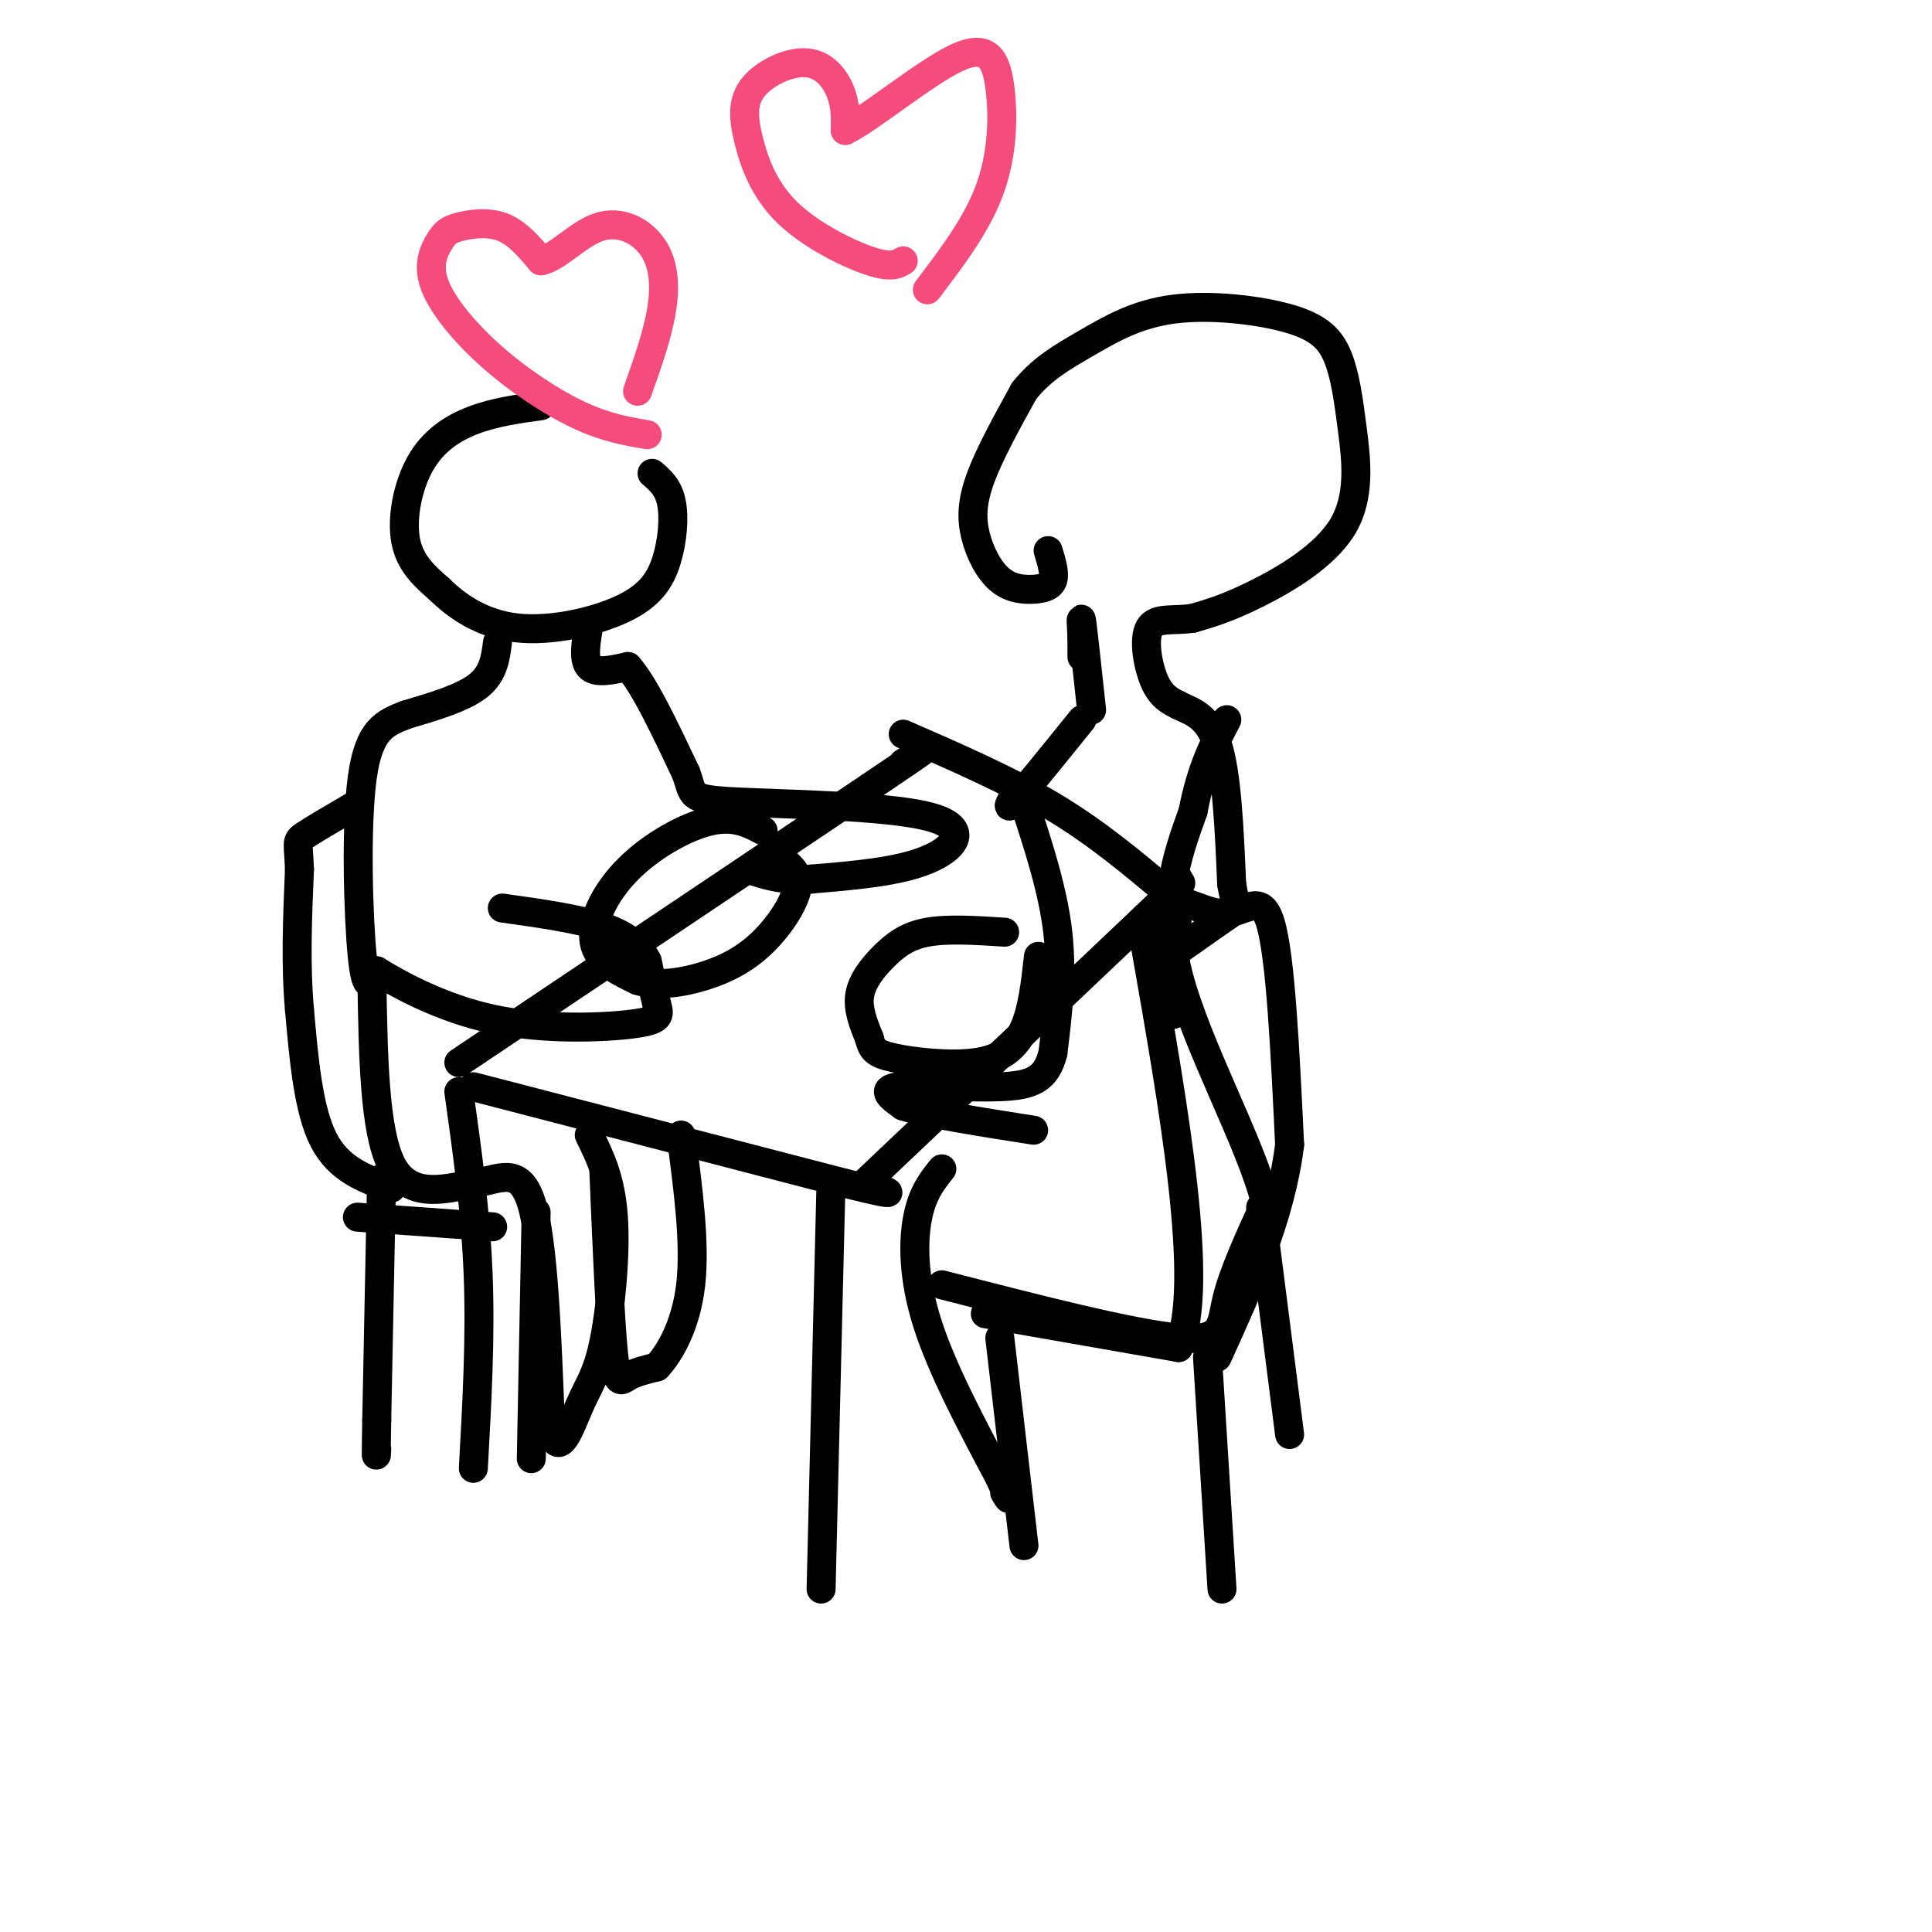 <svg viewBox='0 0 400 400' version='1.1' xmlns='http://www.w3.org/2000/svg' xmlns:xlink='http://www.w3.org/1999/xlink'><g fill='none' stroke='rgb(0,0,0)' stroke-width='6' stroke-linecap='round' stroke-linejoin='round'><path d='M95,220c0.000,0.000 85.000,-57.000 85,-57'/><path d='M180,163c15.333,-10.333 11.167,-7.667 7,-5'/><path d='M98,225c0.000,0.000 77.000,20.000 77,20'/><path d='M175,245c13.500,3.333 8.750,1.667 4,0'/><path d='M179,245c0.000,0.000 58.000,-55.000 58,-55'/><path d='M237,190c10.500,-10.000 7.750,-7.500 5,-5'/><path d='M242,185c-7.417,-6.250 -14.833,-12.500 -24,-18c-9.167,-5.500 -20.083,-10.250 -31,-15'/><path d='M158,172c-2.988,-1.577 -5.976,-3.155 -11,-2c-5.024,1.155 -12.083,5.042 -17,10c-4.917,4.958 -7.690,10.988 -7,15c0.690,4.012 4.845,6.006 9,8'/><path d='M132,203c3.957,1.279 9.349,0.477 14,-1c4.651,-1.477 8.560,-3.628 12,-7c3.440,-3.372 6.411,-7.963 7,-11c0.589,-3.037 -1.206,-4.518 -3,-6'/><path d='M208,193c-5.905,-0.381 -11.810,-0.762 -16,0c-4.190,0.762 -6.667,2.667 -9,5c-2.333,2.333 -4.524,5.095 -5,8c-0.476,2.905 0.762,5.952 2,9'/><path d='M180,215c0.561,2.174 0.965,3.108 5,4c4.035,0.892 11.702,1.740 17,1c5.298,-0.740 8.228,-3.069 10,-7c1.772,-3.931 2.386,-9.466 3,-15'/><path d='M112,84c-4.804,0.667 -9.607,1.333 -14,3c-4.393,1.667 -8.375,4.333 -11,9c-2.625,4.667 -3.893,11.333 -3,16c0.893,4.667 3.946,7.333 7,10'/><path d='M91,122c3.510,3.485 8.786,7.199 16,8c7.214,0.801 16.367,-1.311 22,-4c5.633,-2.689 7.747,-5.955 9,-10c1.253,-4.045 1.644,-8.870 1,-12c-0.644,-3.130 -2.322,-4.565 -4,-6'/><path d='M103,133c-0.417,3.250 -0.833,6.500 -4,9c-3.167,2.500 -9.083,4.250 -15,6'/><path d='M84,148c-4.321,1.702 -7.625,2.958 -9,13c-1.375,10.042 -0.821,28.869 0,37c0.821,8.131 1.911,5.565 3,3'/><path d='M78,201c4.228,2.633 13.298,7.716 24,10c10.702,2.284 23.035,1.769 29,1c5.965,-0.769 5.561,-1.791 5,-4c-0.561,-2.209 -1.281,-5.604 -2,-9'/><path d='M134,199c-1.378,-2.778 -3.822,-5.222 -9,-7c-5.178,-1.778 -13.089,-2.889 -21,-4'/><path d='M122,129c-0.667,3.750 -1.333,7.500 0,9c1.333,1.500 4.667,0.750 8,0'/><path d='M130,138c3.333,3.667 7.667,12.833 12,22'/><path d='M142,160c1.774,4.711 0.207,5.490 10,6c9.793,0.510 30.944,0.753 40,3c9.056,2.247 6.016,6.499 0,9c-6.016,2.501 -15.008,3.250 -24,4'/><path d='M168,182c-6.167,0.333 -9.583,-0.833 -13,-2'/><path d='M77,203c0.250,15.500 0.500,31.000 4,38c3.500,7.000 10.250,5.500 17,4'/><path d='M98,245c5.133,-0.578 9.467,-4.022 12,4c2.533,8.022 3.267,27.511 4,47'/><path d='M114,296c1.722,6.566 4.029,-0.518 6,-5c1.971,-4.482 3.608,-6.360 5,-13c1.392,-6.640 2.541,-18.040 2,-26c-0.541,-7.960 -2.770,-12.480 -5,-17'/><path d='M95,226c1.750,12.500 3.500,25.000 4,38c0.500,13.000 -0.250,26.500 -1,40'/><path d='M172,247c0.000,0.000 -2.000,82.000 -2,82'/><path d='M244,182c0.000,0.000 -1.000,28.000 -1,28'/><path d='M195,242c-2.000,2.489 -4.000,4.978 -5,10c-1.000,5.022 -1.000,12.578 2,22c3.000,9.422 9.000,20.711 15,32'/><path d='M207,306c2.667,5.833 1.833,4.417 1,3'/><path d='M195,266c19.756,5.089 39.511,10.178 49,11c9.489,0.822 8.711,-2.622 10,-8c1.289,-5.378 4.644,-12.689 8,-20'/><path d='M262,249c-2.889,-12.044 -14.111,-32.156 -18,-47c-3.889,-14.844 -0.444,-24.422 3,-34'/><path d='M247,168c1.667,-8.833 4.333,-13.917 7,-19'/><path d='M212,166c3.000,9.167 6.000,18.333 7,27c1.000,8.667 0.000,16.833 -1,25'/><path d='M218,218c-1.381,5.500 -4.333,6.750 -11,7c-6.667,0.250 -17.048,-0.500 -21,0c-3.952,0.500 -1.476,2.250 1,4'/><path d='M187,229c4.667,1.500 15.833,3.250 27,5'/><path d='M211,163c-1.583,2.667 -3.167,5.333 -1,3c2.167,-2.333 8.083,-9.667 14,-17'/><path d='M224,136c0.000,0.000 0.000,-4.000 0,-4'/><path d='M224,132c-0.089,-2.089 -0.311,-5.311 0,-3c0.311,2.311 1.156,10.156 2,18'/><path d='M217,114c0.702,2.304 1.404,4.608 1,6c-0.404,1.392 -1.915,1.873 -4,2c-2.085,0.127 -4.744,-0.100 -7,-2c-2.256,-1.900 -4.107,-5.473 -5,-9c-0.893,-3.527 -0.826,-7.008 1,-12c1.826,-4.992 5.413,-11.496 9,-18'/><path d='M212,81c3.594,-4.615 8.079,-7.152 13,-10c4.921,-2.848 10.279,-6.008 18,-7c7.721,-0.992 17.805,0.184 24,2c6.195,1.816 8.500,4.271 10,8c1.500,3.729 2.196,8.731 3,15c0.804,6.269 1.716,13.803 -2,20c-3.716,6.197 -12.062,11.056 -18,14c-5.938,2.944 -9.469,3.972 -13,5'/><path d='M247,128c-4.048,0.631 -7.667,-0.292 -9,2c-1.333,2.292 -0.381,7.798 1,11c1.381,3.202 3.190,4.101 5,5'/><path d='M244,146c2.422,1.267 5.978,1.933 8,8c2.022,6.067 2.511,17.533 3,29'/><path d='M255,183c0.911,5.533 1.689,4.867 0,6c-1.689,1.133 -5.844,4.067 -10,7'/><path d='M204,272c0.000,0.000 40.000,7.000 40,7'/><path d='M244,279c5.500,-12.833 -0.750,-48.417 -7,-84'/><path d='M237,195c1.702,-13.929 9.458,-6.750 15,-6c5.542,0.750 8.869,-4.929 11,2c2.131,6.929 3.065,26.464 4,46'/><path d='M267,237c-1.833,15.000 -8.417,29.500 -15,44'/><path d='M250,281c0.000,0.000 3.000,48.000 3,48'/><path d='M261,250c0.000,0.000 6.000,47.000 6,47'/><path d='M207,277c0.000,0.000 5.000,43.000 5,43'/><path d='M81,246c-5.417,-1.917 -10.833,-3.833 -14,-10c-3.167,-6.167 -4.083,-16.583 -5,-27'/><path d='M62,209c-0.833,-9.333 -0.417,-19.167 0,-29'/><path d='M62,180c-0.222,-5.800 -0.778,-5.800 1,-7c1.778,-1.200 5.889,-3.600 10,-6'/><path d='M79,244c0.000,0.000 -1.000,50.000 -1,50'/><path d='M78,294c-0.167,9.333 -0.083,7.667 0,6'/><path d='M111,251c0.000,0.000 -1.000,51.000 -1,51'/><path d='M74,252c0.000,0.000 28.000,2.000 28,2'/><path d='M125,242c0.644,15.444 1.289,30.889 2,38c0.711,7.111 1.489,5.889 3,5c1.511,-0.889 3.756,-1.444 6,-2'/><path d='M136,283c2.578,-2.711 6.022,-8.489 7,-17c0.978,-8.511 -0.511,-19.756 -2,-31'/></g>
<g fill='none' stroke='rgb(244,76,125)' stroke-width='6' stroke-linecap='round' stroke-linejoin='round'><path d='M187,54c-1.264,0.753 -2.528,1.507 -7,0c-4.472,-1.507 -12.151,-5.273 -17,-10c-4.849,-4.727 -6.868,-10.413 -8,-15c-1.132,-4.587 -1.375,-8.075 1,-11c2.375,-2.925 7.370,-5.288 11,-5c3.630,0.288 5.894,3.225 7,6c1.106,2.775 1.053,5.387 1,8'/><path d='M175,27c4.828,-2.255 16.397,-11.893 23,-15c6.603,-3.107 8.239,0.317 9,6c0.761,5.683 0.646,13.624 -2,21c-2.646,7.376 -7.823,14.188 -13,21'/><path d='M134,90c-4.246,-0.719 -8.493,-1.439 -14,-4c-5.507,-2.561 -12.275,-6.965 -18,-12c-5.725,-5.035 -10.407,-10.703 -12,-15c-1.593,-4.297 -0.097,-7.224 1,-9c1.097,-1.776 1.795,-2.401 4,-3c2.205,-0.599 5.916,-1.171 9,0c3.084,1.171 5.542,4.086 8,7'/><path d='M112,54c3.337,-0.592 7.678,-5.571 12,-7c4.322,-1.429 8.625,0.692 11,4c2.375,3.308 2.821,7.802 2,13c-0.821,5.198 -2.911,11.099 -5,17'/></g>
</svg>